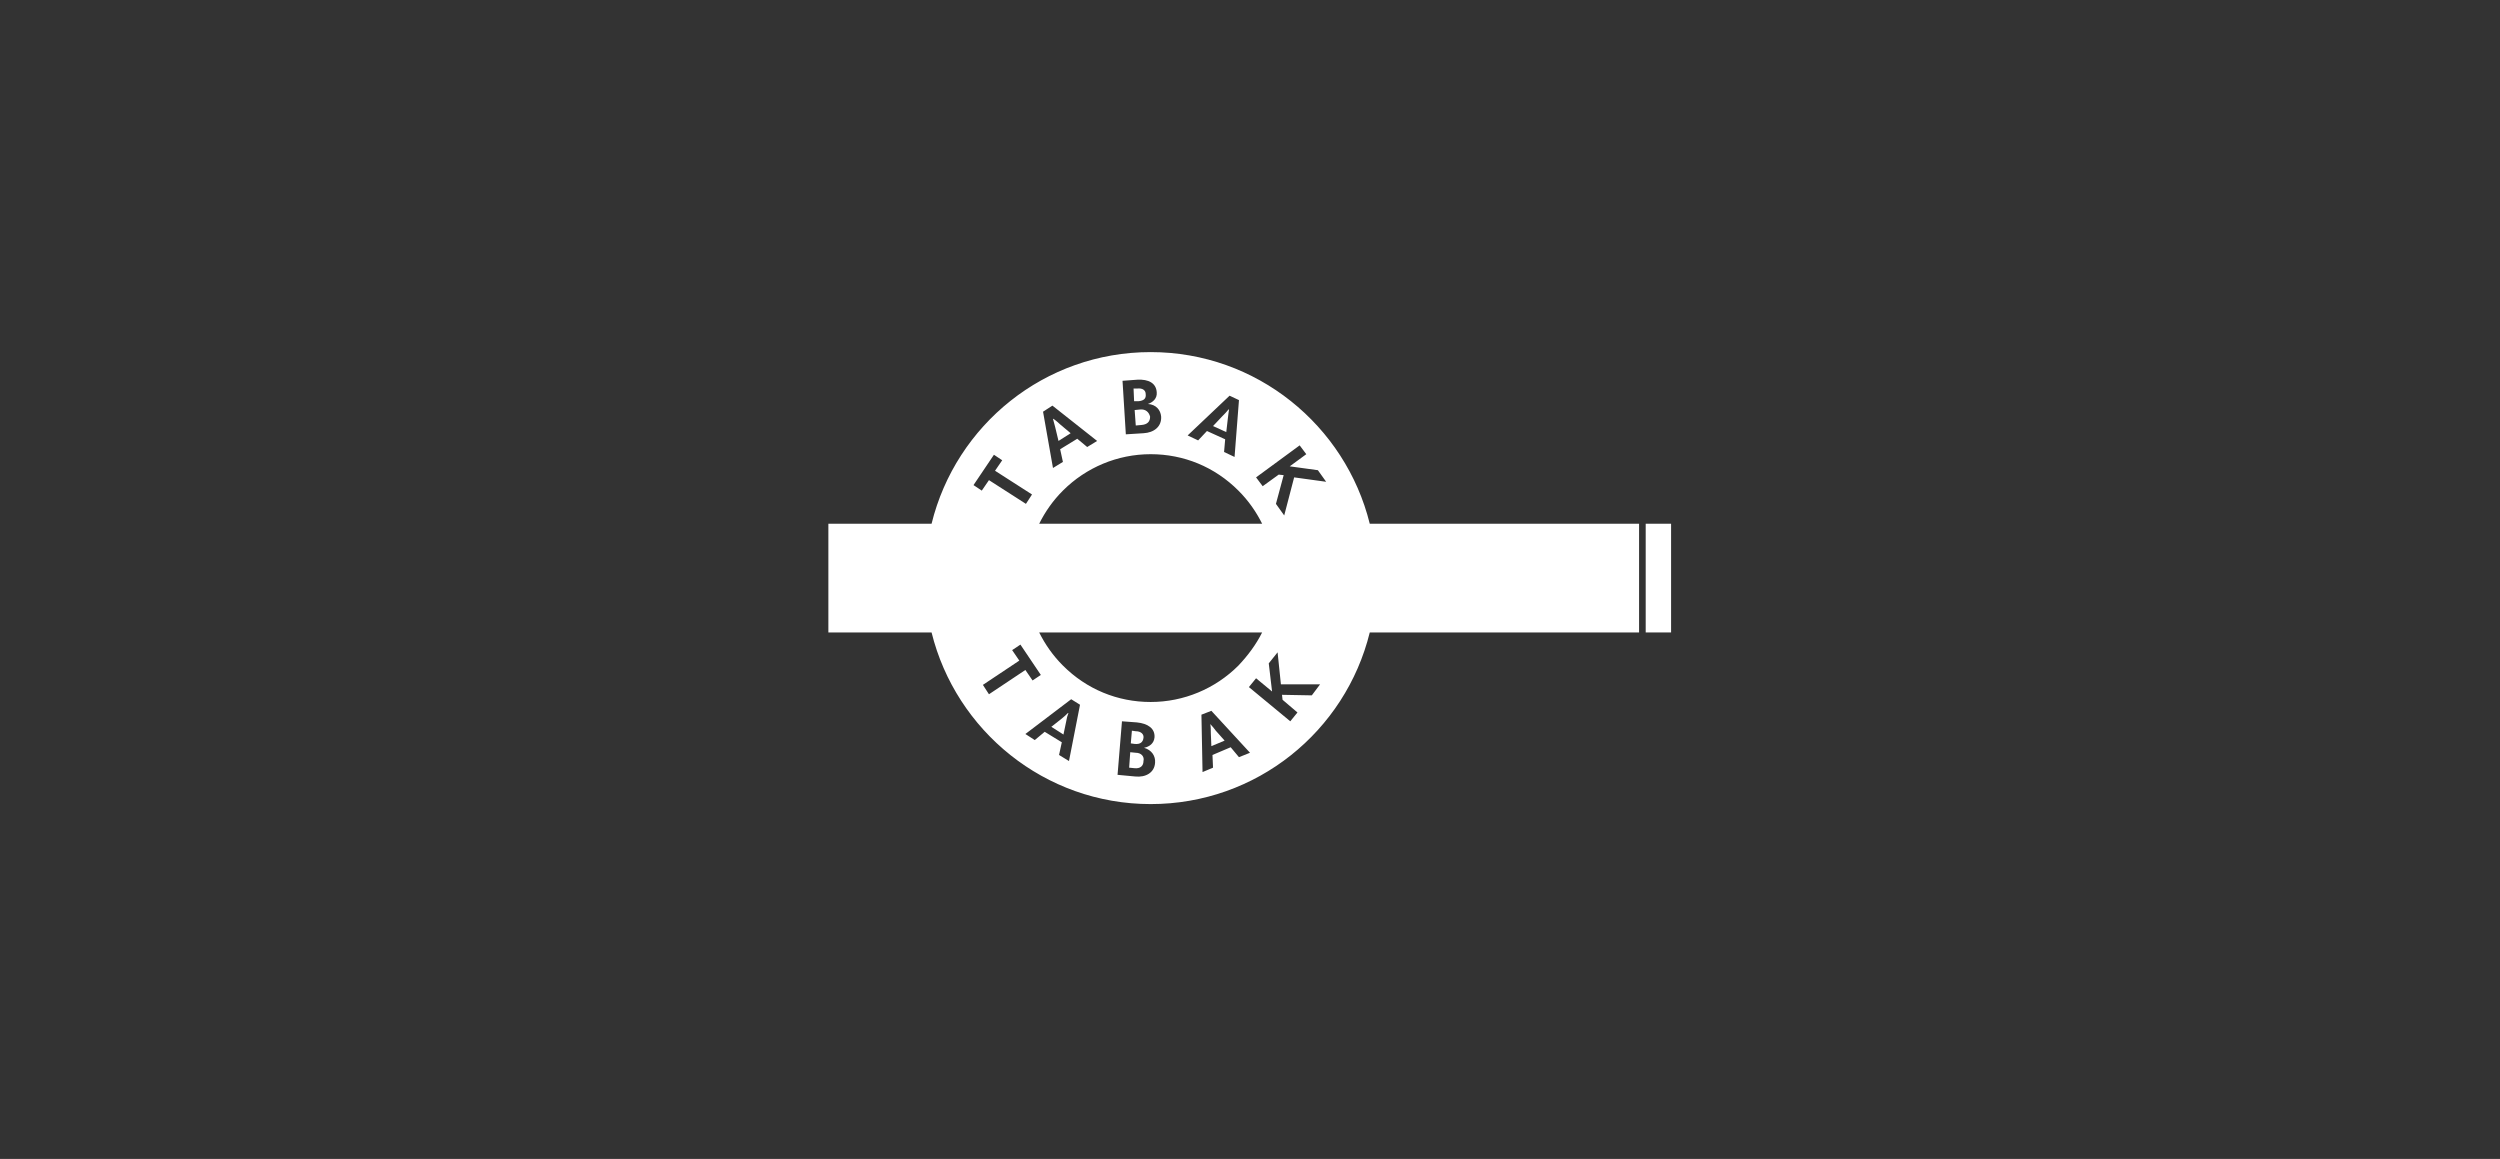 <?xml version="1.0" encoding="utf-8"?>
<!-- Generator: Adobe Illustrator 23.0.4, SVG Export Plug-In . SVG Version: 6.00 Build 0)  -->
<svg version="1.1" id="Ebene_1" xmlns="http://www.w3.org/2000/svg" xmlns:xlink="http://www.w3.org/1999/xlink" x="0px" y="0px"
	 viewBox="0 0 453 210" style="enable-background:new 0 0 453 210;" xml:space="preserve">
<rect x="0" y="0" width="453" height="210" fill="#333333" stroke="none"/>
<style type="text/css">
	.st0{fill:#FFFFFF;}
</style>
<g>
	<path class="st0" d="M191.8,79.9l2.2-1.4l-1.9-1.6c-0.4-0.4-0.8-0.7-1.2-1l-0.1,0c0.1,0.5,0.3,1,0.4,1.5L191.8,79.9z"/>
	<path class="st0" d="M192.4,130.2l-1.9,1.5l2.2,1.4l0.5-2.4c0.1-0.6,0.2-1,0.4-1.5l-0.1,0C193.2,129.5,192.8,129.9,192.4,130.2z"/>
	<path class="st0" d="M207.2,133.7c0.1-0.7-0.5-1.2-1.4-1.2l-0.7-0.1l-0.2,2.3l0.7,0.1C206.6,134.9,207.1,134.5,207.2,133.7z"/>
	<path class="st0" d="M206.6,74.2l-1,0.1l0.2,2.8l1.1-0.1c1-0.1,1.5-0.6,1.5-1.5C208.2,74.7,207.6,74.1,206.6,74.2z"/>
	<path class="st0" d="M205.8,136.4l-1-0.1l-0.2,2.8l1,0.1c1,0.1,1.6-0.4,1.6-1.3C207.4,137.1,206.8,136.4,205.8,136.4z"/>
	<path class="st0" d="M206.3,72.7c1-0.1,1.4-0.5,1.3-1.3c0-0.7-0.6-1.1-1.5-1l-0.7,0l0.1,2.3L206.3,72.7z"/>
	<path class="st0" d="M219.3,131.2c0.1,0.5,0.1,1,0.1,1.6l0.1,2.4l2.4-1l-1.6-1.8C220,132,219.7,131.6,219.3,131.2L219.3,131.2z"/>
	<path class="st0" d="M222.5,75.7c0.1-0.6,0.1-1,0.2-1.5l-0.1,0c-0.3,0.4-0.7,0.8-1.1,1.2l-1.7,1.8l2.4,1.1L222.5,75.7z"/>
	<rect x="298.2" y="94.9" class="st0" width="4.6" height="19.7"/>
	<path class="st0" d="M208.5,63.8c-19.2,0-35.3,13.2-39.7,31.1h-18.7v19.7h18.7c4.4,17.8,20.5,31.1,39.7,31.1s35.3-13.2,39.7-31.1
		H297V94.9h-48.8C243.8,77.1,227.7,63.8,208.5,63.8z M235.5,80.7l1.2,1.6l-3,2.2l5.1,0.7l1.5,2.1l-5.8-0.8l-1.8,6.9l-1.5-2.1
		l1.4-5.2c-0.2,0-0.7-0.1-0.9-0.1l-2.9,2.1l-1.2-1.6L235.5,80.7z M222.8,71.7l1.7,0.8l-0.8,10.3l-1.9-0.9l0.2-2.3l-3.3-1.5l-1.6,1.7
		l-1.9-0.9L222.8,71.7z M206.1,68.8c2-0.1,3.4,0.6,3.5,2.3c0.1,1.1-0.7,1.8-1.6,2.1l0,0c1.5,0.1,2.3,1.1,2.4,2.3
		c0.1,1.8-1.3,2.9-3.2,3l-3.2,0.2l-0.6-9.7L206.1,68.8z M190.7,73.5l8.1,6.4L197,81l-1.8-1.5l-3.1,1.9l0.5,2.3l-1.8,1.1l-1.8-10.2
		L190.7,73.5z M180.1,82.4l1.5,1l-1.3,1.9l6.7,4.3l-1.1,1.7l-6.7-4.3l-1.3,1.9l-1.5-1L180.1,82.4z M192.6,88.9
		c4.2-4.2,9.9-6.6,15.9-6.6c6,0,11.6,2.3,15.9,6.6c1.8,1.8,3.2,3.8,4.3,6h-40.4C189.4,92.7,190.8,90.7,192.6,88.9z M179.2,125.8
		l-1.1-1.7l6.6-4.4l-1.3-1.9l1.5-1l3.7,5.5l-1.5,1l-1.3-1.9L179.2,125.8z M193.7,137.9l-1.8-1.1l0.5-2.3l-3.1-1.9l-1.8,1.5l-1.7-1.1
		l8.3-6.3l1.6,1L193.7,137.9z M209.3,138.2c-0.1,1.8-1.7,2.7-3.6,2.5l-3.2-0.3l0.8-9.7l2.7,0.2c2,0.2,3.3,1.1,3.2,2.7
		c-0.1,1.1-0.9,1.7-1.9,1.9l0,0C208.7,135.9,209.4,137,209.3,138.2z M224.5,137.2l-1.5-1.8l-3.3,1.4l0.1,2.3l-1.9,0.8l-0.2-10.4
		l1.8-0.7l7,7.6L224.5,137.2z M237.7,126l-5.4-0.1c0,0.2,0.1,0.7,0.1,0.9l2.7,2.3l-1.3,1.6l-7.5-6.2l1.3-1.6l2.9,2.4l-0.6-5.1l1.6-2
		l0.6,5.8l7.1,0L237.7,126z M224.4,120.6c-4.2,4.2-9.9,6.6-15.9,6.6c-6,0-11.6-2.3-15.9-6.6c-1.8-1.8-3.2-3.8-4.3-6h40.4
		C227.6,116.8,226.1,118.8,224.4,120.6z"/>
</g>
</svg>
